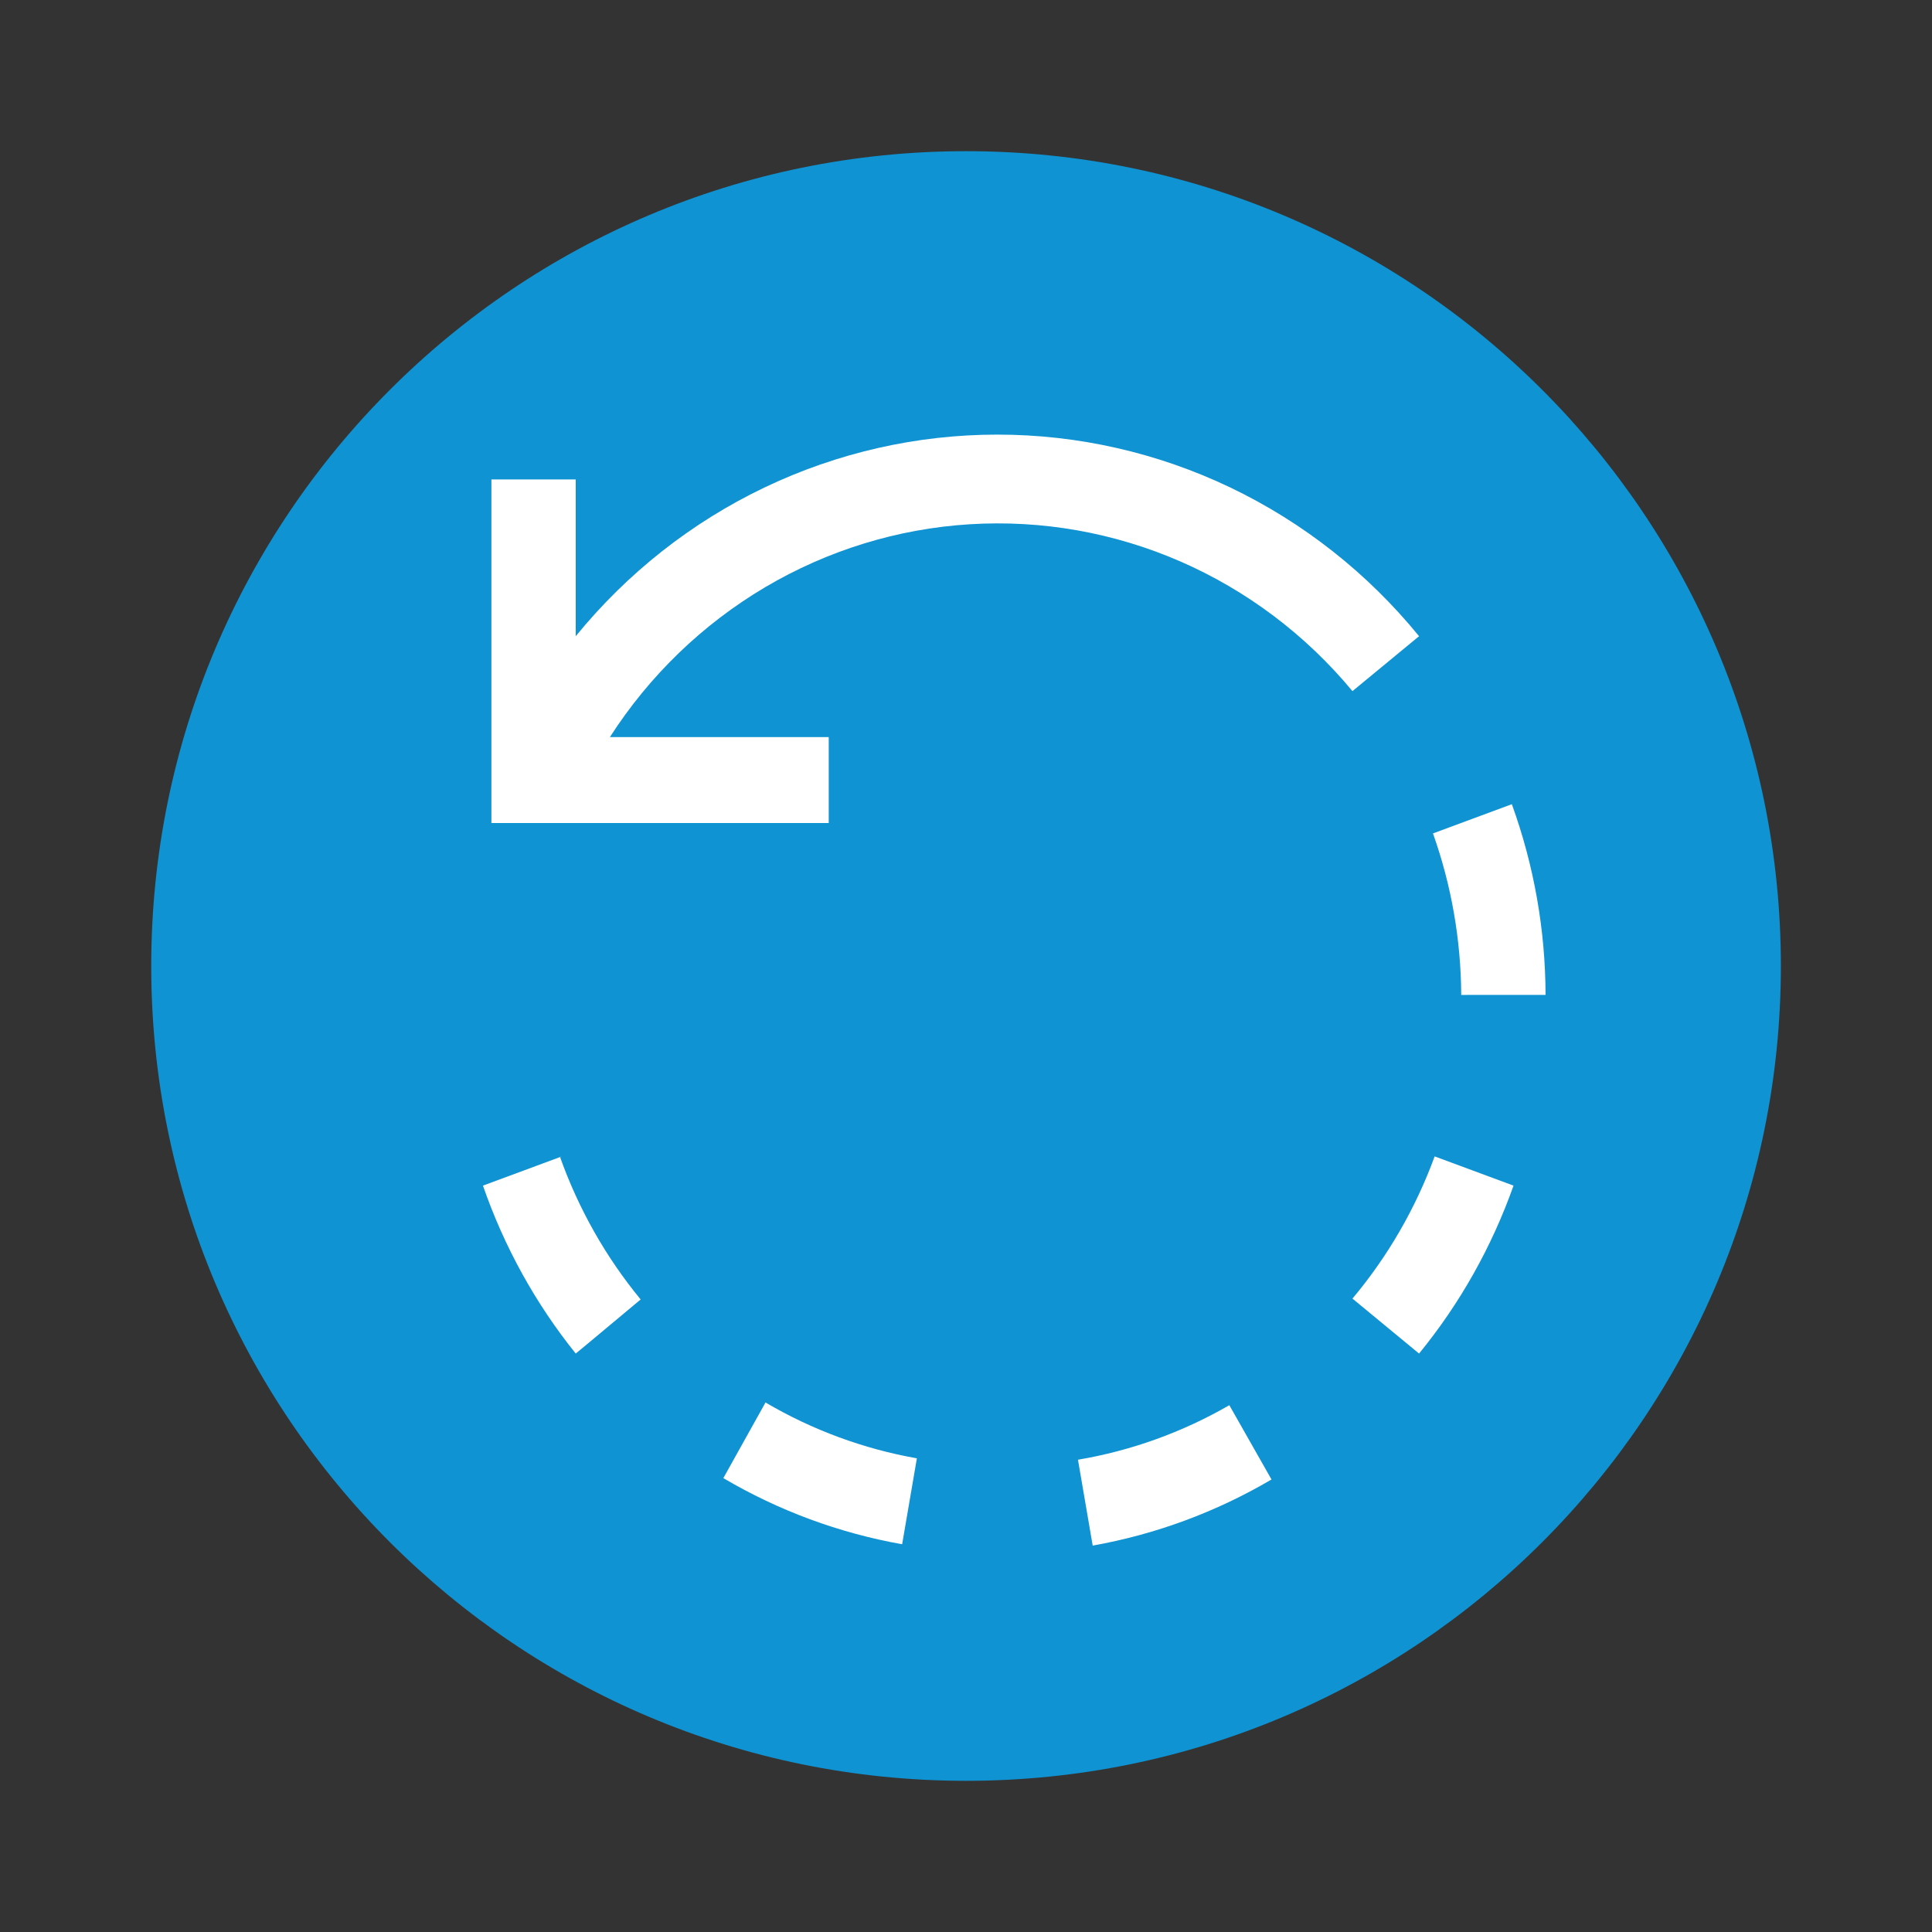 <svg fill="none" height="40" viewBox="0 0 40 40" width="40" xmlns="http://www.w3.org/2000/svg" xmlns:xlink="http://www.w3.org/1999/xlink"><rect x="0" y="0" width="40" height="40" fill="#333333" stroke="none"/><clipPath id="a"><path d="m0 0h40v40h-40z"/></clipPath><g clip-path="url(#a)"><path d="m20.001 36.87c9.317 0 16.87-7.553 16.87-16.87 0-9.317-7.553-16.87-16.87-16.87-9.317 0-16.87 7.553-16.87 16.87 0 9.317 7.553 16.87 16.87 16.87z" fill="#0f93d2"/><path d="m22.318 30.221.305 1.779c1.303-.232 2.556-.695 3.702-1.369l-.873-1.538c-.972.561-2.033.943-3.134 1.129zm5.683-3.335 1.379 1.138c.846-1.034 1.507-2.211 1.956-3.477l-1.633-.605c-.394 1.075-.97 2.072-1.702 2.944zm-13.025 3.717c1.145.674 2.398 1.138 3.702 1.369l.305-1.779c-1.103-.195-2.164-.586-3.134-1.156zm-3.344-6.661-1.633.605c.438 1.264 1.087 2.44 1.921 3.477l.279-.231 1.065-.889c-.72-.875-1.284-1.871-1.667-2.944zm20.367-3.344c-.003-1.348-.24-2.684-.698-3.948l-1.633.605c.382 1.072.579 2.203.585 3.344zm-2.619-7.426c-1.065-1.306-2.399-2.357-3.908-3.079-1.509-.721-3.155-1.095-4.822-1.095s-3.313.374-4.822 1.095c-1.509.721-2.843 1.772-3.908 3.079v-3.246h-1.746v7.114h6.984v-1.779h-4.531c.819-1.275 1.92-2.337 3.214-3.103 1.294-.765 2.745-1.212 4.239-1.304 1.493-.092 2.987.172 4.362.772 1.375.6 2.594 1.519 3.559 2.683z" fill="#fff"/></g></svg>